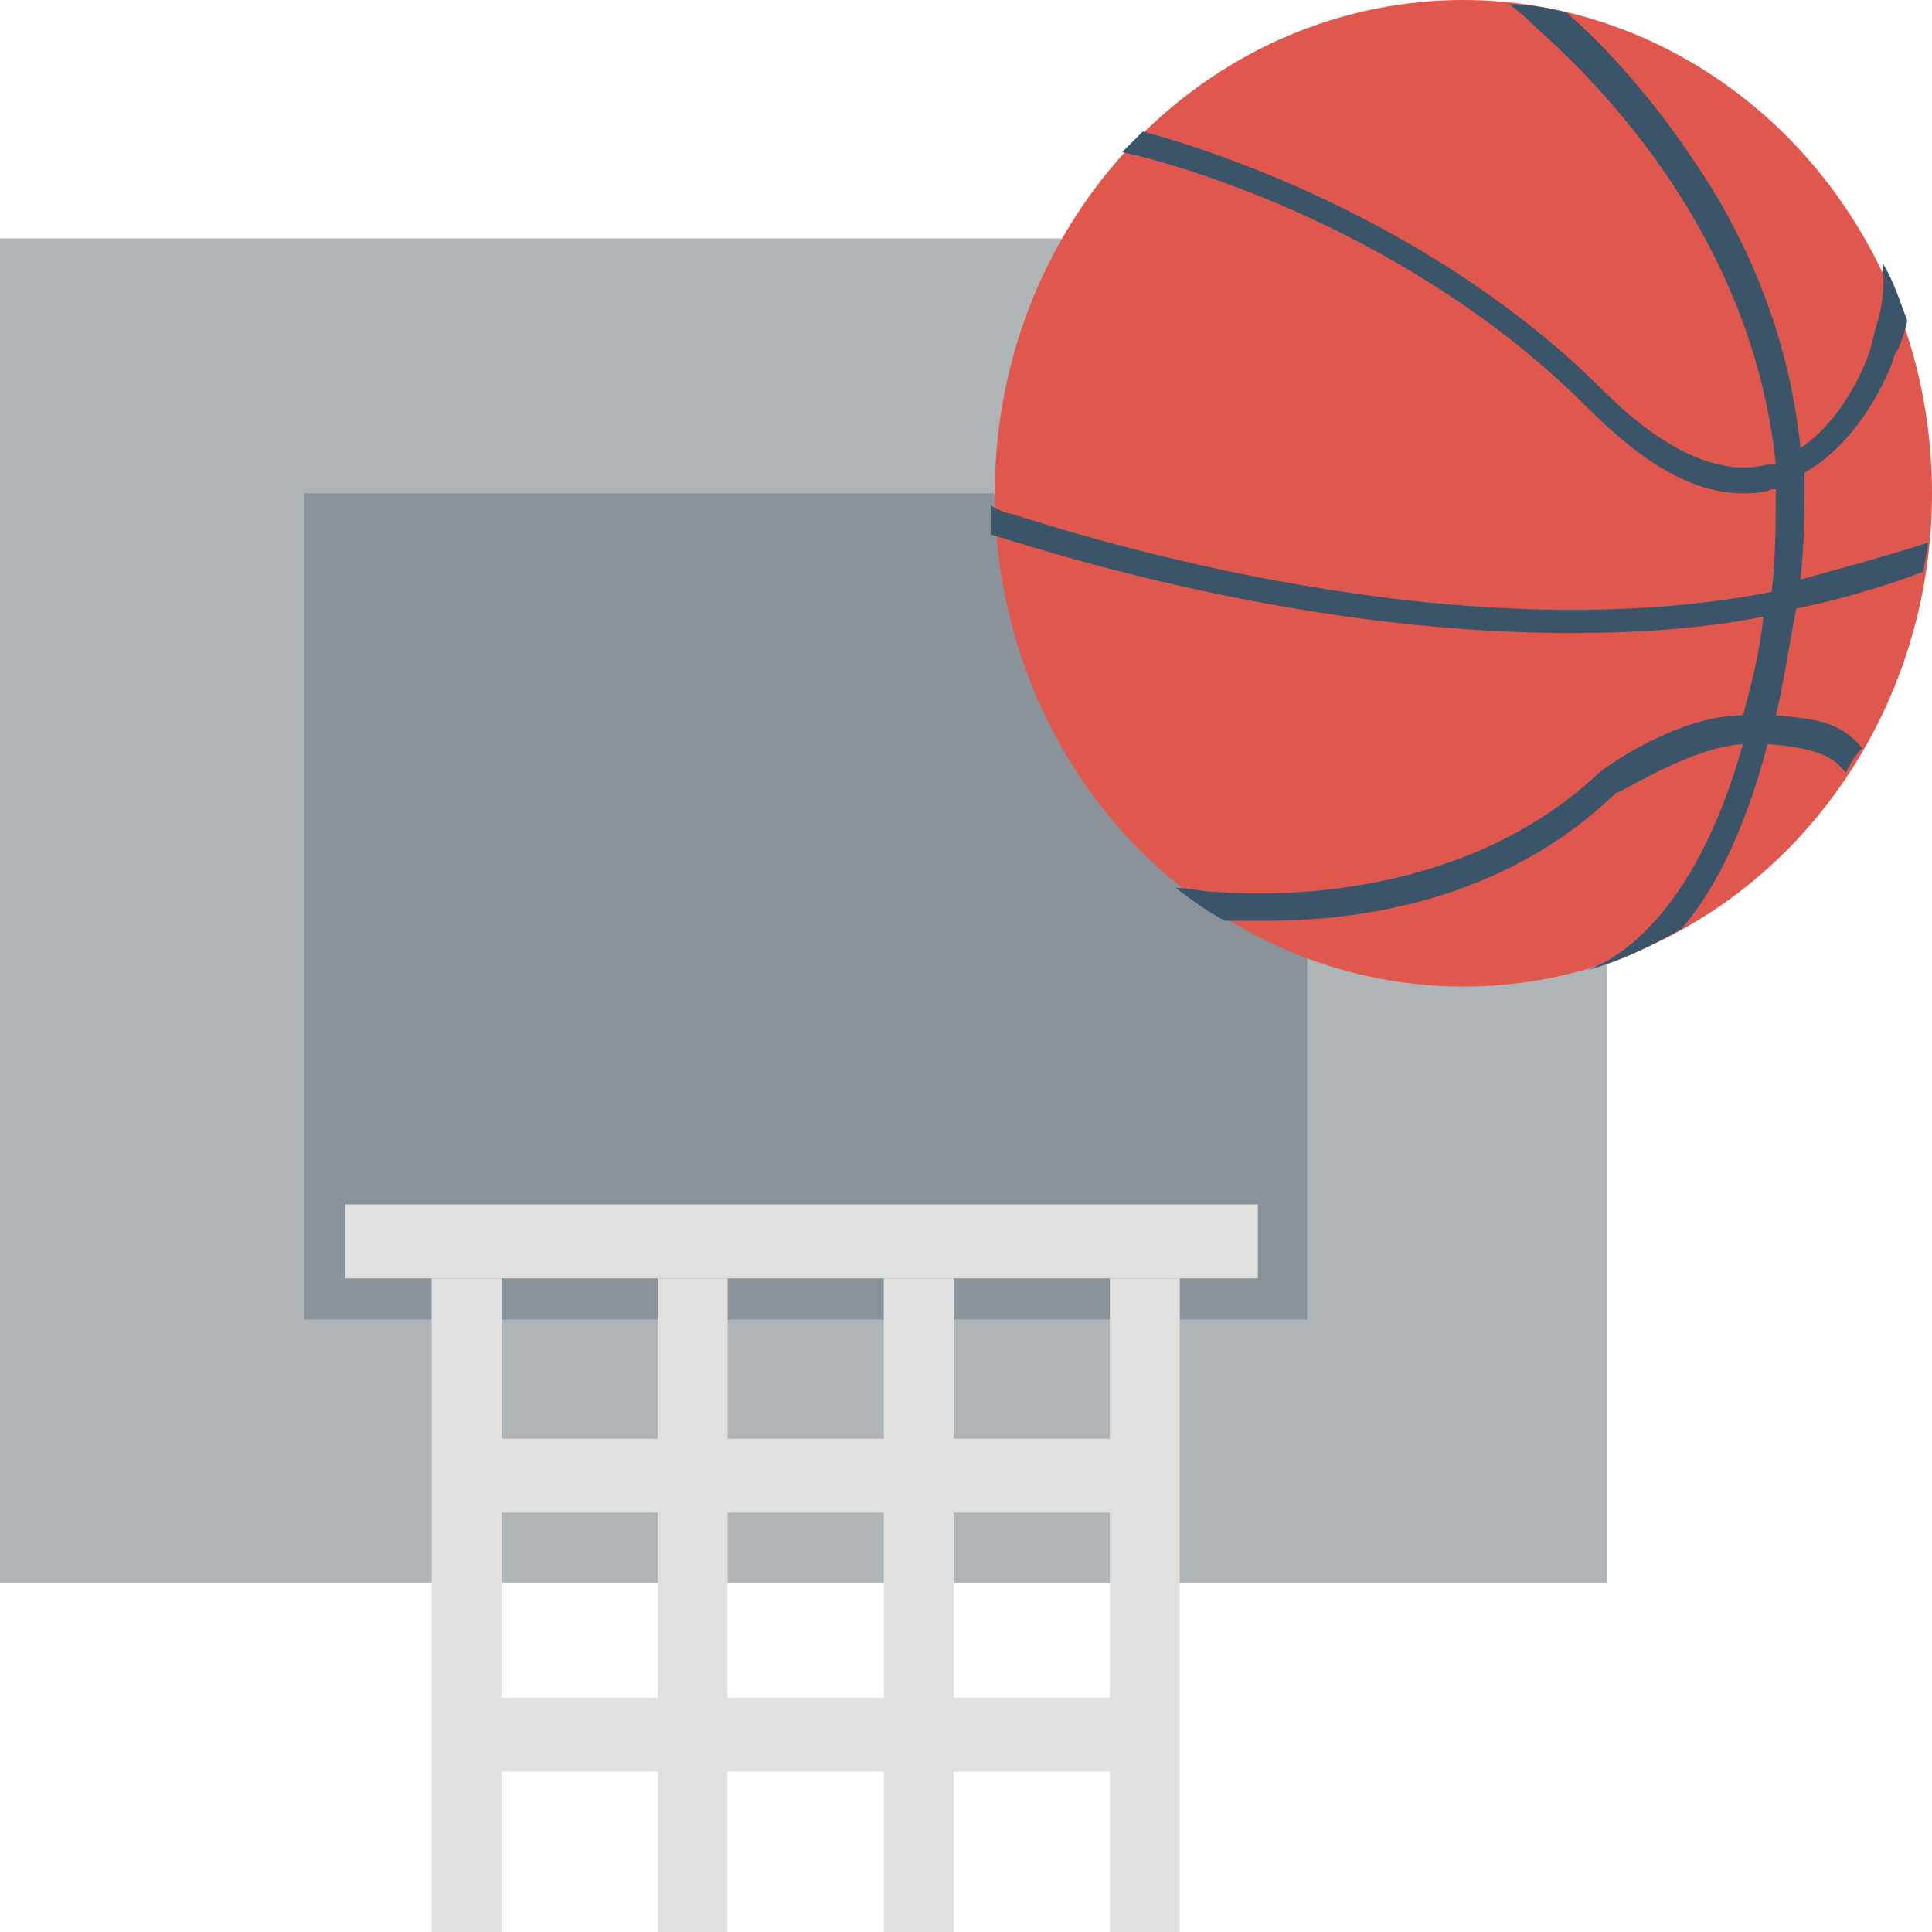 <?xml version="1.0" encoding="iso-8859-1"?>
<!-- Uploaded to: SVG Repo, www.svgrepo.com, Generator: SVG Repo Mixer Tools -->
<svg version="1.1" id="Layer_1" xmlns="http://www.w3.org/2000/svg" xmlns:xlink="http://www.w3.org/1999/xlink" 
	 viewBox="0 0 501.333 501.333" xml:space="preserve">
<rect y="61.867" style="fill:#AFB4B7;" width="417.067" height="348.8"/>
<rect x="78.933" y="128" style="fill:#8A9399;" width="260.267" height="214.4"/>
<g>
	<rect x="89.6" y="312.533" style="fill:#E0E0DF;" width="236.8" height="19.2"/>
	<rect x="117.333" y="373.333" style="fill:#E0E0DF;" width="182.4" height="19.2"/>
	<rect x="117.333" y="440.533" style="fill:#E0E0DF;" width="182.4" height="19.2"/>
	<rect x="112" y="331.733" style="fill:#E0E0DF;" width="18.133" height="169.6"/>
	<rect x="170.667" y="331.733" style="fill:#E0E0DF;" width="18.133" height="169.6"/>
	<rect x="229.333" y="331.733" style="fill:#E0E0DF;" width="18.133" height="169.6"/>
	<rect x="288" y="331.733" style="fill:#E0E0DF;" width="18.133" height="169.6"/>
</g>
<ellipse style="fill:#E0584D;" cx="379.733" cy="128" rx="121.6" ry="128"/>
<path style="fill:#3A5569;" d="M452.267,193.067c-12.8,45.867-34.133,56.533-40.533,58.667c8.533-2.133,17.067-6.4,24.533-10.667
	c7.467-8.533,16-23.467,22.4-48c12.8,1.067,17.067,3.2,20.267,7.467c1.067-2.133,2.133-4.267,4.267-6.4
	c-5.333-6.4-10.667-7.467-22.4-8.533c2.133-8.533,3.2-17.067,5.333-27.733c6.4-1.067,22.4-5.333,33.067-9.6
	c0-2.133,1.067-5.333,1.067-7.467c-9.6,3.2-25.6,7.467-33.067,9.6c1.067-9.6,1.067-19.2,1.067-27.733
	c14.933-8.533,22.4-26.667,23.467-30.933c1.067-1.067,2.133-4.267,3.2-8.533c-2.133-5.333-3.2-9.6-6.4-14.933
	C489.6,78.933,486.4,85.333,486.4,86.4l0,0l-1.067,4.267c0,0-5.333,17.067-18.133,25.6c-3.2-32-16-57.6-27.733-74.667
	c-12.8-19.2-25.6-32-33.067-38.4c-4.267-1.067-9.6-2.133-14.933-2.133c3.2,2.133,6.4,5.333,7.467,6.4
	C409.6,17.067,454.4,57.6,460.8,120.533c-1.067,0-1.067,0-2.133,0c-11.733,3.2-26.667-3.2-42.667-19.2
	c-42.667-42.667-99.2-61.867-119.467-67.2c-1.067,1.067-3.2,3.2-5.333,5.333c14.933,3.2,74.667,20.267,120.533,66.133
	c14.933,14.933,27.733,22.4,40.533,22.4c2.133,0,5.333,0,7.467-1.067c0,0,0,0,1.067,0c0,8.533,0,17.067-1.067,26.667
	c-82.133,16-177.067-13.867-197.333-20.267c-1.067,0-3.2-1.067-5.333-2.133c0,2.133,0,5.333,0,7.467
	c10.667,3.2,77.867,25.6,150.4,25.6c17.067,0,34.133-1.067,50.133-4.267c-1.067,9.6-3.2,18.133-5.333,25.6
	c-17.067,0-36.267,13.867-37.333,14.933l0,0c-35.2,33.067-84.267,32-99.2,30.933c-3.2,0-7.467-1.067-10.667-1.067
	c4.267,3.2,8.533,6.4,12.8,8.533c3.2,0,6.4,0,10.667,0c22.4,0,60.8-4.267,90.667-33.067C422.4,204.8,438.4,194.133,452.267,193.067z
	"/>
</svg>